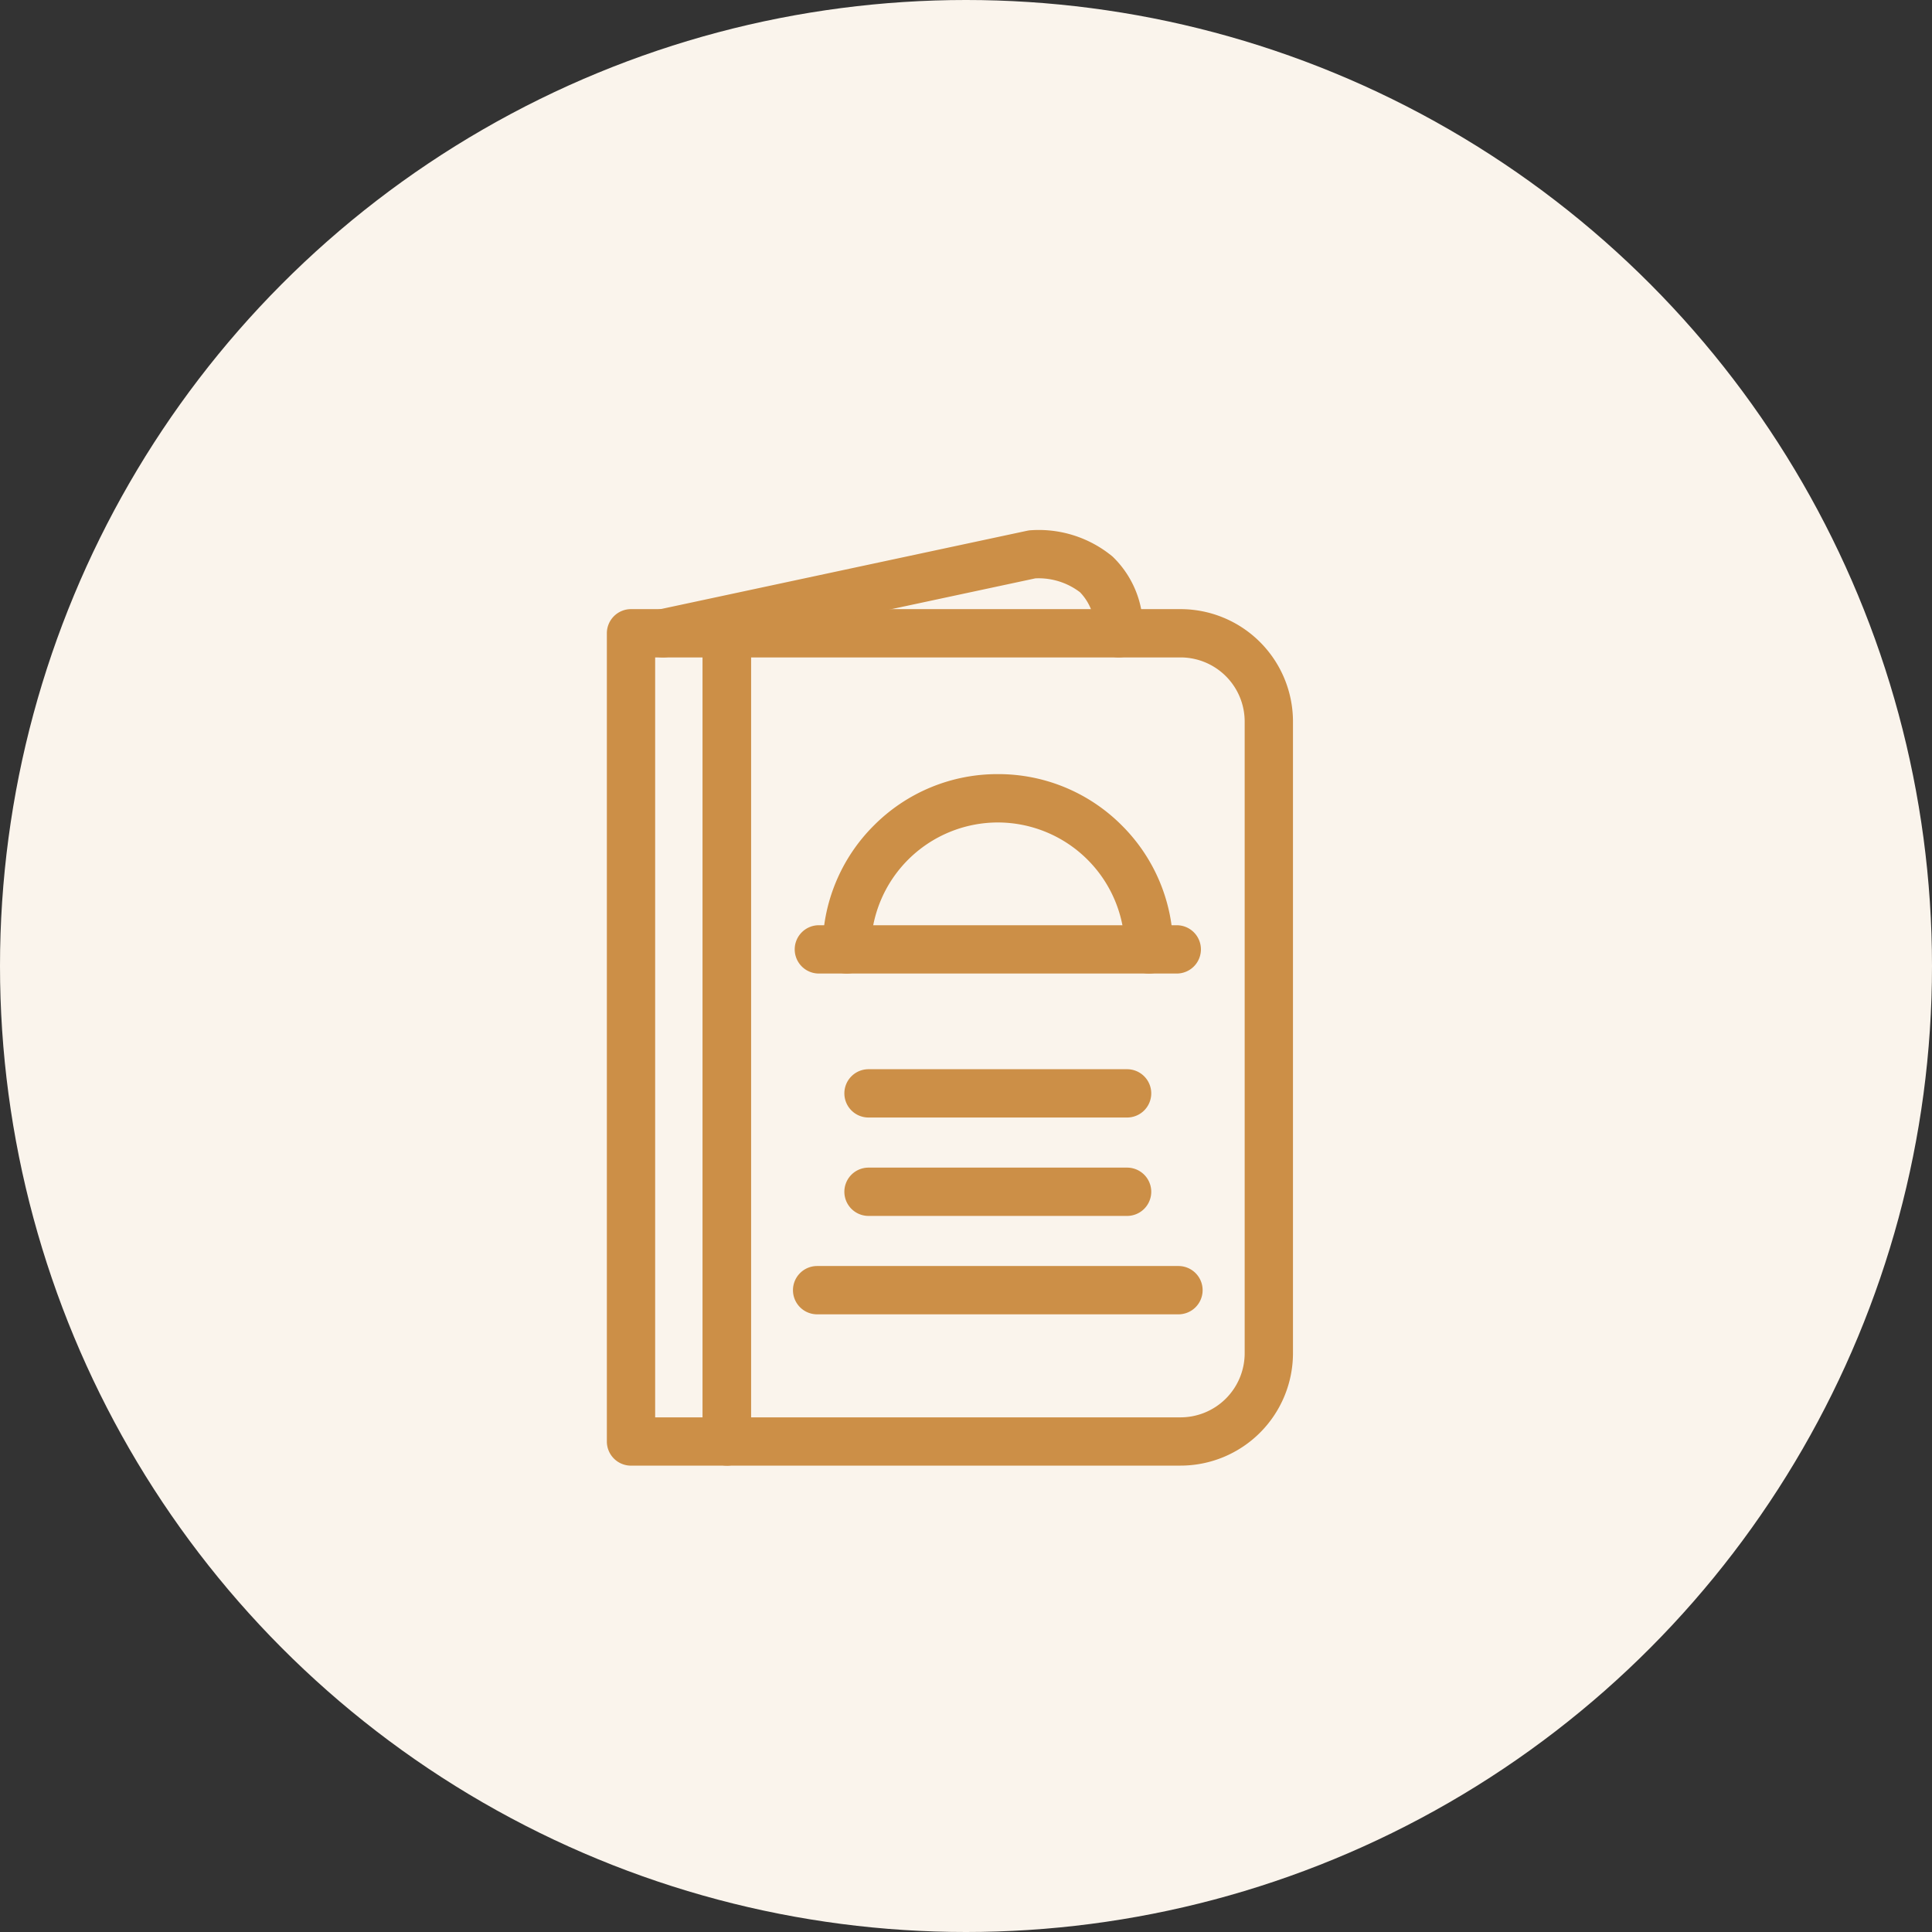 <svg xmlns="http://www.w3.org/2000/svg" width="120" height="120" viewBox="0 0 120 120">
  <rect x="0" y="0" width="120" height="120" fill="#333333" stroke="none"/>
  <g id="グループ_401" data-name="グループ 401" transform="translate(-1131 -988)">
    <circle id="楕円形_73" data-name="楕円形 73" cx="60" cy="60" r="60" transform="translate(1131 988)" fill="#faf4ec"/>
    <g id="グループ_371" data-name="グループ 371" transform="translate(69.562 -298.64)">
      <path id="線_158" data-name="線 158" d="M16.061,1.5H0A1.5,1.5,0,0,1-1.5,0,1.5,1.5,0,0,1,0-1.5H16.061a1.5,1.5,0,0,1,1.5,1.5A1.5,1.5,0,0,1,16.061,1.5Z" transform="translate(1115.383 1354.551)" fill="#cc8f47"/>
      <path id="線_159" data-name="線 159" d="M16.061,1.5H0A1.5,1.5,0,0,1-1.5,0,1.5,1.5,0,0,1,0-1.5H16.061a1.5,1.5,0,0,1,1.5,1.5A1.5,1.5,0,0,1,16.061,1.5Z" transform="translate(1115.383 1360.663)" fill="#cc8f47"/>
      <path id="線_160" data-name="線 160" d="M22.444,1.5H0A1.5,1.5,0,0,1-1.5,0,1.5,1.5,0,0,1,0-1.5H22.444a1.5,1.5,0,0,1,1.5,1.5A1.5,1.5,0,0,1,22.444,1.5Z" transform="translate(1112.191 1366.775)" fill="#cc8f47"/>
      <path id="長方形_2387" data-name="長方形 2387" d="M0-1.5H28.185a6.988,6.988,0,0,1,6.98,6.98V44.718a6.988,6.988,0,0,1-6.98,6.98H0a1.5,1.5,0,0,1-1.5-1.5V0A1.5,1.5,0,0,1,0-1.5ZM28.185,48.7a3.985,3.985,0,0,0,3.98-3.98V5.48a3.985,3.985,0,0,0-3.98-3.98H1.5V48.7Z" transform="translate(1106.582 1325.974)" fill="#cc8f47"/>
      <path id="長方形_2388" data-name="長方形 2388" d="M0-1.5H5.951A1.5,1.5,0,0,1,7.451,0V50.2a1.5,1.5,0,0,1-1.5,1.5H0a1.5,1.5,0,0,1-1.5-1.5V0A1.5,1.5,0,0,1,0-1.5Zm4.451,3H1.5V48.7H4.451Z" transform="translate(1100.631 1325.974)" fill="#cc8f47"/>
      <path id="パス_985" data-name="パス 985" d="M-1493.258,3310.849a1.5,1.5,0,0,1-1.465-1.187,1.5,1.5,0,0,1,1.153-1.781l22.917-4.9a1.489,1.489,0,0,1,.183-.028,7.181,7.181,0,0,1,5.131,1.637,6.156,6.156,0,0,1,1.873,4.758,1.5,1.5,0,0,1-1.5,1.5,1.5,1.5,0,0,1-1.5-1.5,3.264,3.264,0,0,0-.9-2.546,4.244,4.244,0,0,0-2.775-.864l-22.8,4.877A1.5,1.5,0,0,1-1493.258,3310.849Z" transform="translate(2595.887 -1983.375)" fill="#cc8f47"/>
      <path id="パス_986" data-name="パス 986" d="M-1354.878,3510.2a1.5,1.5,0,0,1-1.5-1.5,7.894,7.894,0,0,0-7.885-7.885,7.894,7.894,0,0,0-7.885,7.885,1.5,1.5,0,0,1-1.5,1.5,1.5,1.5,0,0,1-1.5-1.5,10.815,10.815,0,0,1,3.188-7.7,10.815,10.815,0,0,1,7.7-3.188,10.815,10.815,0,0,1,7.7,3.188,10.815,10.815,0,0,1,3.188,7.7A1.5,1.5,0,0,1-1354.878,3510.2Z" transform="translate(2487.678 -2163.09)" fill="#cc8f47"/>
      <path id="線_161" data-name="線 161" d="M22.23,1.5H0A1.5,1.5,0,0,1-1.5,0,1.5,1.5,0,0,1,0-1.5H22.23A1.5,1.5,0,0,1,23.73,0,1.5,1.5,0,0,1,22.23,1.5Z" transform="translate(1112.299 1345.608)" fill="#cc8f47"/>
    </g>
  </g>
</svg>
